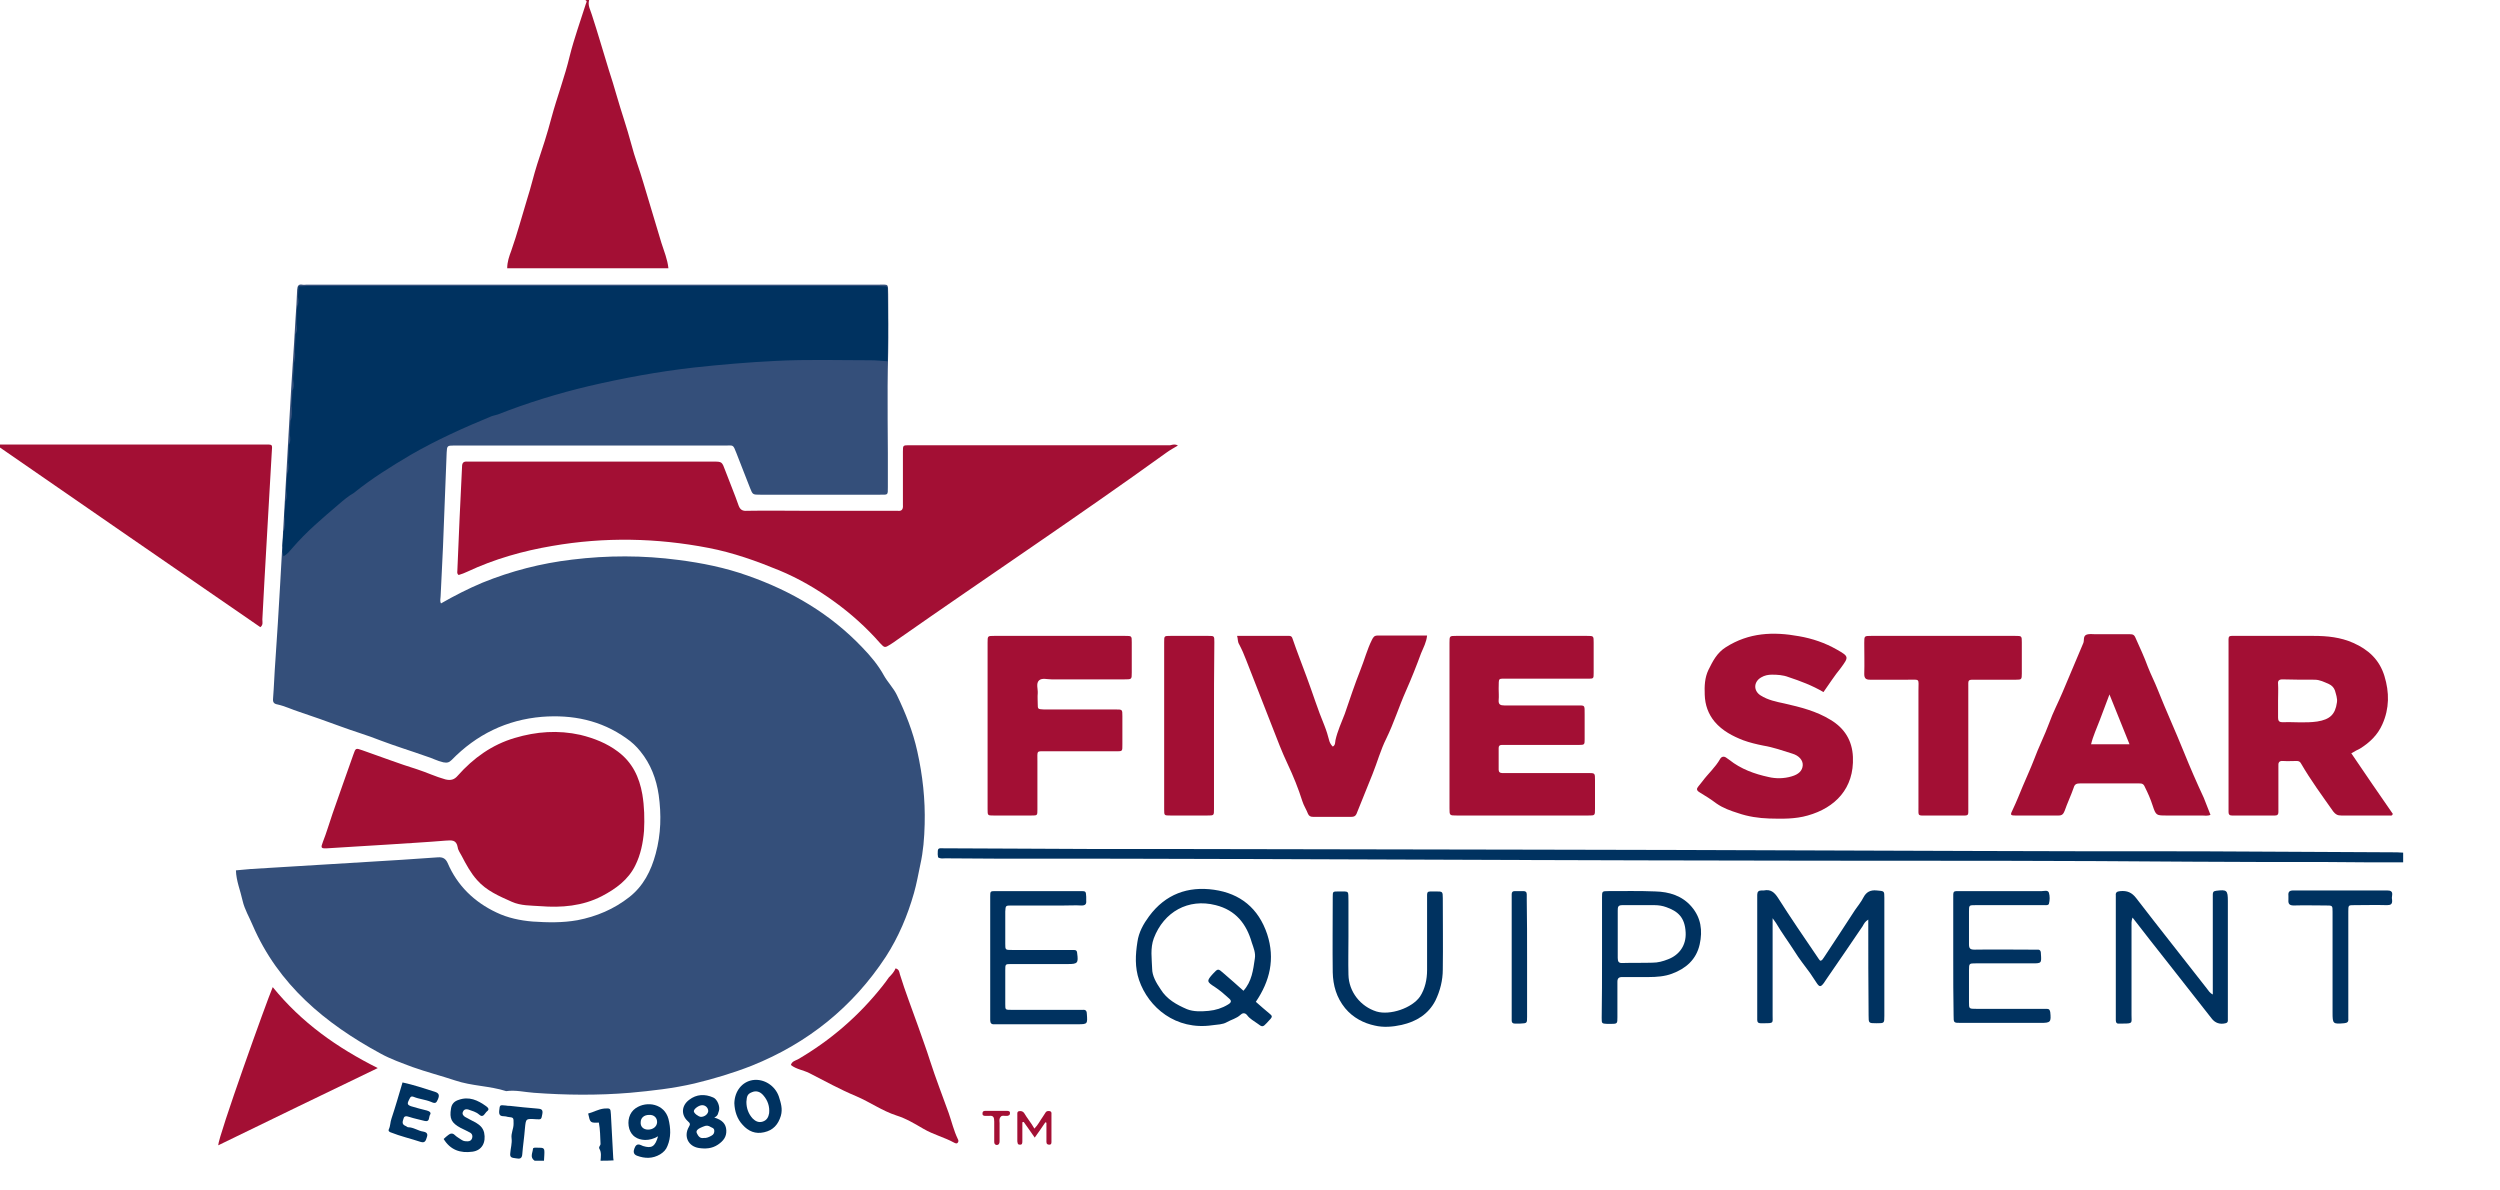 <svg width="84" height="40" viewBox="0 0 84 40" fill="none" xmlns="http://www.w3.org/2000/svg">
<g clip-path="url(#clip0_8563_5908)">
<path d="M19.796 0C19.739 0.18 19.84 0.337 19.886 0.495C20.088 1.113 20.268 1.742 20.459 2.36C20.549 2.641 20.639 2.922 20.717 3.203C20.875 3.754 21.066 4.293 21.212 4.844C21.324 5.282 21.493 5.71 21.616 6.137C21.819 6.811 22.021 7.485 22.223 8.16C22.313 8.441 22.426 8.71 22.459 9.014C20.661 9.014 18.852 9.014 17.042 9.014C17.042 8.8 17.109 8.609 17.177 8.429C17.379 7.856 17.537 7.261 17.716 6.676C17.84 6.294 17.93 5.889 18.053 5.507C18.222 5.001 18.391 4.484 18.526 3.967C18.717 3.259 18.975 2.585 19.144 1.877C19.29 1.293 19.503 0.708 19.683 0.135C19.694 0.09 19.751 0.034 19.661 0C19.728 0 19.762 0 19.796 0Z" fill="#A30F34"/>
<path d="M80.746 28.975C79.892 28.975 79.038 28.975 78.184 28.964C76.666 28.964 75.149 28.964 73.632 28.953C69.428 28.919 65.225 28.919 61.01 28.919C59.066 28.919 57.133 28.908 55.188 28.908C53.817 28.908 52.435 28.896 51.063 28.896C47.928 28.885 44.792 28.874 41.656 28.863C38.948 28.851 36.25 28.851 33.542 28.851C32.946 28.851 32.35 28.84 31.766 28.84C31.687 28.84 31.608 28.863 31.519 28.806C31.519 28.773 31.507 28.739 31.507 28.705C31.507 28.503 31.507 28.492 31.71 28.503C33.362 28.514 35.014 28.514 36.666 28.526C37.543 28.526 38.408 28.526 39.285 28.526C43.309 28.537 47.332 28.537 51.367 28.548C53.03 28.548 54.694 28.559 56.357 28.559C59.706 28.57 63.056 28.582 66.416 28.593C68.9 28.604 71.395 28.604 73.879 28.604C76.093 28.615 78.319 28.627 80.533 28.638C80.6 28.638 80.679 28.649 80.746 28.649C80.746 28.75 80.746 28.863 80.746 28.975Z" fill="#003260"/>
<path d="M20.178 39C20.189 38.865 20.212 38.73 20.144 38.606C20.099 38.539 20.178 38.494 20.178 38.438C20.167 38.202 20.167 37.955 20.122 37.719C19.83 37.73 19.83 37.73 19.762 37.415C19.942 37.37 20.099 37.269 20.302 37.247C20.504 37.235 20.515 37.235 20.526 37.438C20.549 37.932 20.583 38.427 20.605 38.91C20.605 38.932 20.616 38.966 20.616 38.989C20.47 39 20.324 39 20.178 39Z" fill="#003260"/>
<path d="M17.963 39C17.795 38.887 17.896 38.741 17.907 38.606C17.907 38.55 17.997 38.562 18.042 38.562C18.289 38.562 18.301 38.562 18.289 38.809C18.289 38.876 18.278 38.932 18.278 39C18.188 39 18.076 39 17.963 39Z" fill="#003260"/>
<path d="M7.927 29.244C8.096 29.233 8.253 29.21 8.422 29.199C9.714 29.12 11.007 29.042 12.299 28.963C13.108 28.918 13.918 28.862 14.716 28.806C14.884 28.795 14.974 28.851 15.041 28.997C15.367 29.761 15.941 30.312 16.682 30.66C17.053 30.84 17.48 30.93 17.896 30.964C18.402 30.997 18.896 31.009 19.402 30.919C20.043 30.795 20.627 30.548 21.144 30.143C21.616 29.772 21.875 29.267 22.032 28.682C22.212 28.019 22.223 27.367 22.133 26.715C22.055 26.176 21.864 25.67 21.515 25.243C21.38 25.074 21.223 24.928 21.043 24.805C20.189 24.198 19.234 24.007 18.211 24.085C17.02 24.186 16.008 24.681 15.176 25.535C15.086 25.625 15.019 25.636 14.895 25.614C14.693 25.569 14.513 25.468 14.322 25.412C13.816 25.232 13.299 25.074 12.794 24.883C12.344 24.703 11.872 24.569 11.422 24.4C10.973 24.232 10.512 24.074 10.051 23.917C9.804 23.838 9.579 23.726 9.321 23.669C9.197 23.647 9.163 23.591 9.175 23.467C9.208 23.051 9.22 22.624 9.253 22.197C9.309 21.354 9.366 20.511 9.411 19.668C9.523 17.735 9.624 15.791 9.737 13.858C9.793 12.812 9.871 11.778 9.928 10.733C9.95 10.396 9.973 10.07 9.984 9.733C9.995 9.609 10.029 9.542 10.152 9.564C10.209 9.576 10.265 9.564 10.31 9.564C16.705 9.564 23.111 9.564 29.506 9.564C29.877 9.564 29.832 9.519 29.843 9.89C29.843 10.542 29.855 11.183 29.843 11.835C29.799 13.341 29.843 14.858 29.832 16.364C29.832 16.645 29.843 16.622 29.562 16.622C28.225 16.622 26.887 16.622 25.55 16.622C25.291 16.622 25.291 16.622 25.202 16.398C25.044 16.004 24.898 15.611 24.741 15.218C24.628 14.925 24.64 14.97 24.381 14.97C21.493 14.97 18.616 14.97 15.727 14.97C15.57 14.97 15.401 14.97 15.244 14.97C15.03 14.97 15.019 14.982 15.008 15.206C14.963 16.263 14.929 17.331 14.884 18.387C14.862 18.938 14.828 19.477 14.805 20.028C14.805 20.107 14.772 20.185 14.817 20.275C15.266 20.017 15.727 19.781 16.21 19.578C17.177 19.185 18.177 18.927 19.222 18.803C20.414 18.657 21.605 18.657 22.796 18.814C23.583 18.915 24.37 19.073 25.123 19.342C26.595 19.859 27.899 20.624 28.978 21.759C29.248 22.04 29.506 22.343 29.697 22.692C29.821 22.916 30.023 23.119 30.136 23.355C30.428 23.962 30.675 24.58 30.821 25.243C31.001 26.052 31.091 26.861 31.069 27.693C31.057 28.154 31.023 28.604 30.922 29.053C30.855 29.368 30.799 29.694 30.709 30.008C30.495 30.761 30.192 31.481 29.765 32.144C28.652 33.841 27.135 35.055 25.258 35.808C24.628 36.055 23.988 36.246 23.336 36.404C22.617 36.572 21.897 36.651 21.167 36.718C20.088 36.808 19.009 36.797 17.941 36.718C17.626 36.696 17.323 36.617 17.008 36.662C16.446 36.482 15.851 36.493 15.289 36.302C14.817 36.145 14.333 36.021 13.861 35.853C13.502 35.718 13.12 35.583 12.794 35.403C10.928 34.392 9.354 33.088 8.489 31.087C8.377 30.818 8.219 30.559 8.152 30.267C8.073 29.907 7.938 29.604 7.927 29.244Z" fill="#344F7A"/>
<path d="M39.577 14.971C39.442 15.05 39.318 15.117 39.194 15.207C36.216 17.354 33.159 19.388 30.158 21.489C30.079 21.546 30.001 21.602 29.911 21.658C29.731 21.77 29.72 21.77 29.574 21.613C29.113 21.085 28.585 20.613 28.023 20.208C27.45 19.792 26.831 19.433 26.18 19.163C25.415 18.848 24.628 18.567 23.808 18.41C22.066 18.073 20.313 18.039 18.559 18.343C17.57 18.511 16.615 18.781 15.704 19.208C15.615 19.253 15.514 19.287 15.412 19.32C15.345 19.275 15.367 19.219 15.367 19.174C15.412 18.005 15.469 16.837 15.525 15.679C15.525 15.544 15.581 15.499 15.704 15.51C15.761 15.51 15.817 15.51 15.862 15.51C18.559 15.51 21.257 15.51 23.943 15.51C23.954 15.51 23.965 15.51 23.965 15.51C24.258 15.51 24.258 15.51 24.37 15.814C24.516 16.207 24.685 16.601 24.82 16.994C24.876 17.14 24.966 17.174 25.101 17.163C25.786 17.151 26.472 17.163 27.146 17.163C28.101 17.163 29.046 17.163 30.001 17.163C30.057 17.163 30.113 17.163 30.158 17.163C30.304 17.185 30.349 17.106 30.338 16.971C30.338 16.915 30.338 16.859 30.338 16.814C30.338 16.263 30.338 15.713 30.338 15.173C30.338 14.96 30.338 14.96 30.563 14.96C31.788 14.96 33.002 14.96 34.227 14.96C35.924 14.96 37.621 14.96 39.318 14.96C39.419 14.937 39.487 14.915 39.577 14.971Z" fill="#A30F34"/>
<path d="M13.007 28.379C12.333 28.424 11.658 28.458 10.995 28.503C10.782 28.514 10.771 28.491 10.849 28.289C10.973 27.974 11.063 27.66 11.175 27.334C11.411 26.671 11.636 26.008 11.872 25.356C11.951 25.131 11.951 25.131 12.175 25.209C12.794 25.423 13.4 25.659 14.019 25.85C14.333 25.951 14.637 26.097 14.963 26.187C15.143 26.232 15.266 26.198 15.379 26.064C15.907 25.468 16.536 25.018 17.3 24.794C18.02 24.58 18.75 24.524 19.503 24.692C19.964 24.805 20.391 24.974 20.762 25.254C21.245 25.614 21.482 26.109 21.583 26.693C21.65 27.098 21.661 27.514 21.639 27.918C21.605 28.323 21.526 28.716 21.347 29.076C21.111 29.559 20.695 29.863 20.223 30.11C19.571 30.447 18.863 30.503 18.155 30.447C17.829 30.424 17.503 30.436 17.199 30.301C16.772 30.11 16.345 29.93 16.03 29.57C15.817 29.334 15.66 29.042 15.514 28.761C15.469 28.671 15.39 28.57 15.379 28.469C15.334 28.21 15.176 28.233 14.985 28.244C14.322 28.3 13.659 28.334 13.007 28.379Z" fill="#A30F34"/>
<path d="M-0.064 14.937C0.026 14.937 0.105 14.937 0.195 14.937C3.083 14.937 5.96 14.937 8.849 14.937C9.175 14.937 9.152 14.903 9.13 15.218C9.051 16.656 8.961 18.106 8.883 19.545C8.86 19.972 8.838 20.388 8.815 20.815C8.815 20.905 8.849 20.994 8.748 21.073C5.814 19.05 2.87 17.027 -0.064 14.993C-0.075 14.97 -0.075 14.959 -0.064 14.937Z" fill="#A30F34"/>
<path d="M79.004 25.311C79.476 26.008 79.937 26.682 80.398 27.345C80.375 27.424 80.33 27.401 80.285 27.401C79.746 27.401 79.206 27.401 78.667 27.401C78.543 27.401 78.476 27.367 78.397 27.266C78.026 26.738 77.644 26.221 77.318 25.659C77.284 25.592 77.239 25.569 77.172 25.569C77.015 25.569 76.868 25.58 76.711 25.569C76.576 25.558 76.543 25.625 76.554 25.749C76.554 26.199 76.554 26.648 76.554 27.098C76.554 27.165 76.554 27.221 76.554 27.289C76.554 27.367 76.52 27.401 76.441 27.401C75.958 27.401 75.475 27.401 74.992 27.401C74.913 27.401 74.879 27.367 74.879 27.289C74.879 27.233 74.879 27.176 74.879 27.131C74.879 25.311 74.879 23.479 74.879 21.658C74.879 21.332 74.845 21.366 75.171 21.366C76.026 21.366 76.88 21.366 77.734 21.366C78.195 21.366 78.644 21.411 79.071 21.602C79.577 21.826 79.948 22.164 80.117 22.714C80.285 23.265 80.285 23.805 80.049 24.333C79.892 24.692 79.622 24.951 79.296 25.153C79.206 25.198 79.116 25.243 79.004 25.311ZM76.543 23.546C76.543 23.737 76.543 23.928 76.543 24.108C76.543 24.198 76.565 24.265 76.677 24.265C77.071 24.254 77.464 24.299 77.858 24.243C78.285 24.175 78.465 24.007 78.521 23.602C78.543 23.468 78.487 23.321 78.453 23.198C78.419 23.108 78.352 23.029 78.251 22.984C78.094 22.917 77.948 22.838 77.768 22.838C77.408 22.838 77.048 22.838 76.689 22.827C76.565 22.827 76.531 22.883 76.543 22.984C76.554 23.164 76.543 23.355 76.543 23.546Z" fill="#A30F34"/>
<path d="M48.703 24.412C48.703 23.479 48.703 22.546 48.703 21.602C48.703 21.366 48.703 21.366 48.928 21.366C50.389 21.366 51.861 21.366 53.322 21.366C53.547 21.366 53.547 21.366 53.547 21.59C53.547 21.928 53.547 22.276 53.547 22.613C53.547 22.804 53.547 22.804 53.345 22.804C52.457 22.804 51.569 22.804 50.681 22.804C50.31 22.804 50.367 22.759 50.355 23.142C50.355 23.265 50.367 23.389 50.355 23.524C50.344 23.67 50.411 23.703 50.546 23.703C51.344 23.703 52.142 23.703 52.94 23.703C53.266 23.703 53.244 23.67 53.244 24.007C53.244 24.288 53.244 24.569 53.244 24.839C53.244 25.018 53.244 25.03 53.041 25.03C52.243 25.03 51.446 25.03 50.648 25.03C50.58 25.03 50.524 25.03 50.456 25.03C50.389 25.03 50.355 25.063 50.355 25.131C50.355 25.378 50.355 25.614 50.355 25.861C50.355 25.94 50.4 25.974 50.468 25.974C50.535 25.974 50.591 25.974 50.659 25.974C51.558 25.974 52.457 25.974 53.356 25.974C53.592 25.974 53.592 25.974 53.592 26.21C53.592 26.536 53.592 26.862 53.592 27.176C53.592 27.401 53.592 27.401 53.367 27.401C52.749 27.401 52.131 27.401 51.513 27.401C50.659 27.401 49.805 27.401 48.95 27.401C48.703 27.401 48.703 27.401 48.703 27.154C48.703 26.244 48.703 25.333 48.703 24.412Z" fill="#A30F34"/>
<path d="M74.272 27.379C74.171 27.424 74.081 27.401 73.991 27.401C73.598 27.401 73.204 27.401 72.8 27.401C72.451 27.401 72.44 27.401 72.328 27.064C72.26 26.851 72.17 26.648 72.069 26.446C72.024 26.334 71.968 26.323 71.878 26.323C71.215 26.323 70.552 26.323 69.889 26.323C69.776 26.323 69.709 26.345 69.675 26.469C69.585 26.727 69.462 26.986 69.372 27.244C69.327 27.357 69.282 27.401 69.169 27.401C68.686 27.401 68.203 27.401 67.719 27.401C67.54 27.401 67.54 27.379 67.63 27.199C67.753 26.941 67.854 26.682 67.967 26.412C68.09 26.12 68.225 25.828 68.338 25.536C68.495 25.109 68.697 24.715 68.855 24.288C68.978 23.94 69.158 23.603 69.304 23.254C69.54 22.703 69.765 22.153 70.001 21.602C70.035 21.512 69.99 21.389 70.091 21.332C70.192 21.287 70.305 21.31 70.406 21.31C70.788 21.31 71.181 21.31 71.563 21.31C71.653 21.31 71.709 21.321 71.754 21.433C71.9 21.759 72.047 22.074 72.17 22.411C72.271 22.67 72.395 22.906 72.496 23.164C72.777 23.872 73.092 24.558 73.373 25.255C73.586 25.783 73.811 26.3 74.047 26.806C74.126 26.997 74.193 27.188 74.272 27.379ZM71.552 25.008C71.327 24.457 71.114 23.917 70.878 23.333C70.754 23.67 70.653 23.928 70.552 24.198C70.451 24.468 70.327 24.727 70.26 25.008C70.698 25.008 71.103 25.008 71.552 25.008Z" fill="#A30F34"/>
<path d="M61.269 23.254C60.886 23.029 60.493 22.883 60.088 22.748C59.909 22.68 59.718 22.669 59.538 22.669C59.414 22.669 59.29 22.692 59.178 22.759C58.919 22.905 58.908 23.209 59.156 23.366C59.403 23.523 59.684 23.579 59.953 23.636C60.493 23.759 61.032 23.894 61.505 24.186C61.977 24.467 62.235 24.883 62.258 25.434C62.303 26.491 61.662 27.142 60.74 27.401C60.313 27.524 59.875 27.513 59.448 27.502C59.088 27.491 58.728 27.435 58.403 27.322C58.155 27.244 57.897 27.154 57.672 26.996C57.492 26.861 57.301 26.738 57.11 26.625C56.998 26.558 56.998 26.502 57.065 26.423C57.11 26.367 57.155 26.311 57.2 26.254C57.391 25.996 57.638 25.782 57.796 25.501C57.841 25.423 57.919 25.4 57.998 25.456C58.032 25.479 58.077 25.513 58.11 25.535C58.492 25.839 58.953 26.007 59.425 26.108C59.661 26.165 59.942 26.165 60.201 26.086C60.437 26.018 60.56 25.895 60.572 25.715C60.583 25.546 60.448 25.389 60.223 25.322C59.897 25.22 59.583 25.108 59.245 25.052C59.021 25.007 58.785 24.951 58.571 24.872C58.223 24.737 57.874 24.557 57.616 24.254C57.391 23.984 57.29 23.681 57.279 23.343C57.267 23.051 57.279 22.77 57.402 22.512C57.548 22.22 57.683 21.939 57.987 21.747C58.762 21.253 59.583 21.219 60.448 21.377C60.898 21.455 61.325 21.601 61.718 21.826C62.134 22.062 62.123 22.073 61.842 22.456C61.639 22.703 61.46 22.984 61.269 23.254Z" fill="#A30F34"/>
<path d="M41.566 21.365C42.162 21.365 42.735 21.365 43.309 21.365C43.376 21.365 43.41 21.388 43.432 21.466C43.578 21.893 43.747 22.321 43.904 22.748C44.106 23.287 44.275 23.838 44.5 24.377C44.567 24.546 44.623 24.726 44.668 24.906C44.691 24.973 44.725 25.029 44.781 25.085C44.871 25.041 44.859 24.939 44.871 24.872C44.938 24.568 45.073 24.276 45.185 23.984C45.354 23.489 45.523 22.984 45.714 22.5C45.849 22.163 45.938 21.815 46.096 21.5C46.141 21.41 46.175 21.354 46.287 21.354C46.838 21.354 47.377 21.354 47.95 21.354C47.928 21.579 47.827 21.759 47.748 21.95C47.591 22.377 47.422 22.804 47.242 23.209C47.006 23.737 46.838 24.287 46.579 24.816C46.388 25.198 46.276 25.614 46.118 26.007C45.938 26.457 45.759 26.895 45.579 27.345C45.545 27.423 45.489 27.446 45.41 27.446C44.983 27.446 44.545 27.446 44.118 27.446C44.039 27.446 43.983 27.423 43.949 27.345C43.893 27.198 43.803 27.064 43.758 26.917C43.623 26.49 43.455 26.075 43.264 25.67C43.072 25.265 42.915 24.849 42.758 24.445C42.465 23.692 42.162 22.927 41.87 22.174C41.802 21.995 41.724 21.815 41.634 21.646C41.578 21.556 41.6 21.466 41.566 21.365Z" fill="#A30F34"/>
<path d="M33.183 24.367C33.183 23.445 33.183 22.512 33.183 21.59C33.183 21.366 33.183 21.366 33.407 21.366C34.868 21.366 36.33 21.366 37.802 21.366C38.027 21.366 38.027 21.366 38.027 21.579C38.027 21.916 38.027 22.265 38.027 22.602C38.027 22.827 38.027 22.827 37.779 22.827C36.959 22.827 36.15 22.827 35.329 22.827C35.183 22.827 35.015 22.771 34.913 22.86C34.801 22.962 34.88 23.153 34.868 23.299C34.857 23.411 34.868 23.535 34.868 23.647C34.868 23.827 34.868 23.827 35.071 23.838C35.127 23.838 35.183 23.838 35.228 23.838C35.981 23.838 36.734 23.838 37.487 23.838C37.712 23.838 37.712 23.838 37.712 24.063C37.712 24.378 37.712 24.692 37.712 25.007C37.712 25.255 37.723 25.243 37.476 25.243C36.712 25.243 35.947 25.243 35.183 25.243C34.812 25.243 34.857 25.198 34.857 25.58C34.857 26.12 34.857 26.659 34.857 27.199C34.857 27.401 34.857 27.401 34.655 27.401C34.228 27.401 33.812 27.401 33.385 27.401C33.183 27.401 33.183 27.401 33.183 27.188C33.183 26.255 33.183 25.311 33.183 24.367Z" fill="#A30F34"/>
<path d="M65.314 21.366C66.112 21.366 66.91 21.366 67.708 21.366C67.933 21.366 67.933 21.366 67.933 21.59C67.933 21.939 67.933 22.287 67.933 22.636C67.933 22.827 67.922 22.838 67.742 22.838C67.303 22.838 66.865 22.838 66.427 22.838C66.101 22.838 66.135 22.816 66.135 23.119C66.135 24.445 66.135 25.783 66.135 27.109C66.135 27.435 66.168 27.401 65.854 27.401C65.483 27.401 65.112 27.401 64.752 27.401C64.426 27.401 64.46 27.435 64.46 27.12C64.46 25.816 64.46 24.513 64.46 23.209C64.46 22.782 64.527 22.838 64.1 22.838C63.673 22.838 63.257 22.838 62.83 22.838C62.695 22.838 62.639 22.793 62.639 22.647C62.65 22.299 62.639 21.95 62.639 21.602C62.639 21.366 62.639 21.366 62.875 21.366C63.617 21.366 64.37 21.366 65.112 21.366C65.179 21.366 65.247 21.366 65.314 21.366Z" fill="#A30F34"/>
<path d="M30.091 32.537C30.215 32.571 30.215 32.661 30.237 32.739C30.417 33.324 30.642 33.897 30.844 34.47C30.979 34.864 31.125 35.246 31.248 35.639C31.44 36.235 31.664 36.808 31.878 37.404C31.979 37.696 32.047 37.988 32.181 38.269C32.204 38.303 32.215 38.359 32.181 38.393C32.148 38.438 32.103 38.415 32.058 38.393C31.732 38.213 31.361 38.123 31.035 37.932C30.743 37.763 30.451 37.584 30.125 37.482C29.641 37.325 29.237 37.033 28.765 36.831C28.225 36.606 27.719 36.325 27.191 36.055C26.989 35.954 26.764 35.931 26.573 35.785C26.607 35.662 26.719 35.639 26.809 35.594C27.91 34.953 28.855 34.133 29.641 33.144C29.72 33.043 29.799 32.942 29.866 32.841C29.967 32.739 30.046 32.65 30.091 32.537Z" fill="#A30F34"/>
<path d="M9.164 33.167C10.13 34.358 11.322 35.201 12.693 35.887C10.872 36.764 9.108 37.618 7.332 38.483C7.332 38.191 8.961 33.639 9.164 33.167Z" fill="#A30F34"/>
<path d="M40.79 24.412C40.79 25.333 40.79 26.266 40.79 27.188C40.79 27.401 40.79 27.401 40.566 27.401C40.15 27.401 39.734 27.401 39.329 27.401C39.116 27.401 39.116 27.401 39.116 27.199C39.116 25.322 39.116 23.445 39.116 21.568C39.116 21.366 39.116 21.366 39.329 21.366C39.756 21.366 40.172 21.366 40.599 21.366C40.802 21.366 40.802 21.366 40.802 21.579C40.79 22.523 40.79 23.467 40.79 24.412Z" fill="#A30F34"/>
<path d="M62.774 30.897C62.662 30.965 62.628 31.043 62.583 31.122C62.178 31.718 61.774 32.313 61.369 32.898C61.336 32.943 61.313 32.988 61.279 33.032C61.178 33.167 61.133 33.167 61.043 33.032C60.965 32.92 60.897 32.808 60.819 32.695C60.639 32.448 60.448 32.212 60.29 31.954C60.088 31.639 59.863 31.335 59.672 31.009C59.65 30.976 59.627 30.942 59.56 30.852C59.56 30.987 59.56 31.066 59.56 31.133C59.56 32.133 59.56 33.134 59.56 34.123C59.56 34.37 59.605 34.381 59.29 34.381C59.245 34.381 59.2 34.381 59.155 34.381C59.076 34.381 59.043 34.347 59.043 34.269C59.043 34.213 59.043 34.157 59.043 34.111C59.043 32.819 59.043 31.526 59.043 30.223C59.043 30.166 59.043 30.11 59.043 30.065C59.043 29.964 59.088 29.919 59.189 29.919C59.211 29.919 59.245 29.919 59.267 29.919C59.492 29.874 59.616 29.976 59.74 30.166C60.167 30.841 60.616 31.493 61.066 32.156C61.099 32.201 61.122 32.246 61.156 32.279C61.234 32.279 61.246 32.212 61.279 32.178C61.628 31.65 61.976 31.122 62.325 30.582C62.426 30.436 62.538 30.301 62.617 30.144C62.707 29.976 62.842 29.897 63.055 29.919C63.314 29.942 63.314 29.93 63.314 30.166C63.314 31.493 63.314 32.808 63.314 34.134C63.314 34.381 63.314 34.381 63.055 34.381C62.785 34.381 62.785 34.381 62.785 34.123C62.774 33.066 62.774 31.998 62.774 30.897Z" fill="#003260"/>
<path d="M42.196 33.661C42.353 33.796 42.511 33.942 42.679 34.077C42.747 34.133 42.747 34.167 42.691 34.234C42.645 34.279 42.612 34.324 42.567 34.369C42.432 34.515 42.41 34.515 42.252 34.392C42.129 34.302 41.994 34.234 41.904 34.111C41.825 34.01 41.735 34.043 41.679 34.099C41.544 34.223 41.376 34.257 41.218 34.347C41.083 34.425 40.903 34.425 40.735 34.448C39.51 34.628 38.588 33.852 38.273 32.931C38.127 32.504 38.15 32.076 38.217 31.649C38.262 31.323 38.42 31.042 38.611 30.784C39.161 30.042 39.914 29.772 40.791 29.896C41.668 30.02 42.286 30.514 42.578 31.391C42.848 32.222 42.668 32.964 42.196 33.661ZM41.78 33.29C42.061 32.976 42.106 32.593 42.162 32.211C42.196 32.02 42.117 31.84 42.061 31.672C41.881 31.042 41.522 30.582 40.847 30.413C39.926 30.177 39.105 30.638 38.768 31.526C38.644 31.863 38.701 32.211 38.712 32.548C38.712 32.785 38.847 33.02 38.993 33.234C39.206 33.583 39.544 33.762 39.881 33.908C40.105 33.998 40.364 33.987 40.611 33.965C40.847 33.942 41.061 33.875 41.263 33.751C41.376 33.684 41.387 33.627 41.297 33.549C41.151 33.414 40.993 33.279 40.825 33.167C40.544 32.987 40.533 32.964 40.757 32.717C40.926 32.537 40.926 32.537 41.117 32.706C41.353 32.908 41.567 33.099 41.78 33.29Z" fill="#003260"/>
<path d="M71.653 30.83C71.608 30.953 71.619 31.043 71.619 31.122C71.619 32.122 71.619 33.111 71.619 34.111C71.619 34.37 71.675 34.392 71.338 34.392C71.293 34.392 71.248 34.392 71.203 34.392C71.125 34.404 71.091 34.359 71.091 34.28C71.091 34.224 71.091 34.168 71.091 34.123C71.091 32.83 71.091 31.538 71.091 30.245C71.091 30.189 71.091 30.133 71.091 30.088C71.08 29.987 71.125 29.953 71.237 29.942C71.473 29.919 71.63 29.987 71.777 30.178C72.563 31.201 73.361 32.201 74.148 33.212C74.204 33.28 74.238 33.358 74.35 33.415C74.35 33.302 74.35 33.212 74.35 33.134C74.35 32.167 74.35 31.212 74.35 30.245C74.35 30.178 74.35 30.122 74.35 30.054C74.35 29.975 74.373 29.942 74.463 29.93C74.822 29.886 74.856 29.908 74.856 30.279C74.856 31.549 74.856 32.808 74.856 34.078C74.856 34.145 74.856 34.224 74.856 34.291C74.856 34.336 74.834 34.37 74.778 34.381C74.598 34.426 74.429 34.381 74.305 34.213C73.811 33.583 73.316 32.954 72.822 32.324C72.451 31.852 72.058 31.358 71.653 30.83Z" fill="#003260"/>
<path d="M65.629 32.178C65.629 31.526 65.629 30.863 65.629 30.211C65.629 29.919 65.607 29.941 65.888 29.941C66.798 29.941 67.697 29.941 68.608 29.941C68.686 29.941 68.81 29.896 68.844 29.997C68.877 30.11 68.877 30.245 68.844 30.368C68.821 30.424 68.754 30.413 68.698 30.413C68.473 30.413 68.248 30.413 68.023 30.413C67.473 30.413 66.922 30.413 66.382 30.413C66.158 30.413 66.158 30.413 66.158 30.627C66.158 30.998 66.158 31.369 66.158 31.728C66.158 31.874 66.203 31.908 66.349 31.908C66.978 31.897 67.607 31.908 68.237 31.908C68.304 31.908 68.361 31.908 68.428 31.908C68.529 31.897 68.574 31.93 68.574 32.043C68.597 32.369 68.597 32.369 68.27 32.369C67.641 32.369 67.012 32.369 66.382 32.369C66.169 32.369 66.158 32.369 66.158 32.594C66.158 32.953 66.158 33.313 66.158 33.672C66.158 33.897 66.158 33.897 66.405 33.897C67.135 33.897 67.866 33.897 68.585 33.897C68.653 33.897 68.709 33.897 68.776 33.897C68.855 33.897 68.877 33.942 68.889 34.01C68.922 34.336 68.9 34.369 68.585 34.369C67.686 34.369 66.787 34.369 65.888 34.369C65.641 34.369 65.641 34.369 65.641 34.122C65.629 33.493 65.629 32.83 65.629 32.178Z" fill="#003260"/>
<path d="M33.271 32.156C33.271 31.481 33.271 30.807 33.271 30.133C33.271 29.941 33.271 29.941 33.462 29.941C34.406 29.941 35.35 29.941 36.295 29.941C36.486 29.941 36.486 29.941 36.497 30.133C36.497 30.177 36.497 30.222 36.497 30.267C36.508 30.38 36.463 30.425 36.34 30.425C36.137 30.413 35.946 30.425 35.744 30.425C35.159 30.425 34.575 30.425 33.99 30.425C33.788 30.425 33.788 30.425 33.777 30.627C33.777 30.987 33.777 31.346 33.777 31.706C33.777 31.919 33.777 31.919 34.002 31.919C34.631 31.919 35.261 31.919 35.89 31.919C35.957 31.919 36.014 31.919 36.081 31.919C36.16 31.919 36.193 31.953 36.193 32.032C36.238 32.358 36.205 32.392 35.89 32.392C35.249 32.392 34.62 32.392 33.979 32.392C33.777 32.392 33.777 32.392 33.777 32.605C33.777 32.987 33.777 33.358 33.777 33.74C33.777 33.931 33.777 33.931 33.979 33.931C34.721 33.931 35.452 33.931 36.193 33.931C36.261 33.931 36.317 33.931 36.385 33.931C36.486 33.92 36.519 33.976 36.519 34.077C36.542 34.403 36.542 34.415 36.216 34.415C35.339 34.415 34.451 34.415 33.575 34.415C33.519 34.415 33.462 34.415 33.417 34.415C33.316 34.426 33.271 34.381 33.271 34.28C33.271 34.201 33.271 34.122 33.271 34.032C33.271 33.392 33.271 32.774 33.271 32.156Z" fill="#003260"/>
<path d="M53.828 32.177C53.828 31.503 53.828 30.829 53.828 30.154C53.828 29.952 53.828 29.941 54.03 29.941C54.558 29.941 55.087 29.93 55.615 29.952C56.087 29.963 56.525 30.098 56.84 30.469C57.155 30.84 57.211 31.267 57.11 31.728C56.997 32.245 56.638 32.548 56.177 32.717C55.941 32.807 55.66 32.829 55.39 32.829C55.098 32.829 54.794 32.829 54.502 32.829C54.39 32.829 54.345 32.874 54.345 32.987C54.345 33.38 54.345 33.773 54.345 34.178C54.345 34.392 54.345 34.403 54.12 34.403C54.086 34.403 54.053 34.403 54.008 34.403C53.817 34.392 53.817 34.392 53.817 34.2C53.828 33.515 53.828 32.852 53.828 32.177ZM54.356 31.379C54.356 31.649 54.356 31.919 54.356 32.189C54.356 32.312 54.39 32.368 54.525 32.357C54.862 32.346 55.188 32.357 55.525 32.346C55.705 32.346 55.873 32.301 56.042 32.234C56.435 32.087 56.66 31.75 56.638 31.334C56.615 30.817 56.368 30.615 55.986 30.48C55.862 30.435 55.727 30.413 55.592 30.413C55.233 30.413 54.873 30.413 54.514 30.413C54.367 30.413 54.356 30.469 54.356 30.593C54.356 30.862 54.356 31.121 54.356 31.379Z" fill="#003260"/>
<path d="M45.308 31.481C45.308 31.908 45.297 32.324 45.308 32.751C45.32 33.324 45.713 33.819 46.252 33.987C46.702 34.122 47.444 33.875 47.714 33.482C47.882 33.223 47.95 32.909 47.95 32.594C47.95 31.807 47.95 31.032 47.95 30.245C47.95 29.919 47.916 29.953 48.253 29.953C48.467 29.953 48.478 29.953 48.478 30.177C48.478 30.975 48.489 31.773 48.478 32.571C48.478 32.942 48.388 33.291 48.231 33.617C47.995 34.077 47.59 34.325 47.095 34.437C46.792 34.505 46.477 34.527 46.196 34.46C45.825 34.381 45.466 34.201 45.196 33.875C44.904 33.516 44.791 33.111 44.78 32.672C44.769 31.83 44.78 30.987 44.78 30.144C44.78 29.953 44.78 29.953 44.971 29.953C45.353 29.953 45.297 29.919 45.308 30.279C45.308 30.672 45.308 31.077 45.308 31.481Z" fill="#003260"/>
<path d="M78.374 32.391C78.374 31.807 78.374 31.222 78.374 30.638C78.374 30.424 78.374 30.424 78.15 30.424C77.79 30.424 77.43 30.413 77.07 30.424C76.924 30.424 76.879 30.368 76.891 30.233C76.891 30.188 76.891 30.143 76.891 30.098C76.879 29.975 76.913 29.919 77.059 29.919C78.105 29.919 79.161 29.919 80.206 29.919C80.33 29.919 80.397 29.952 80.375 30.087C80.364 30.143 80.364 30.199 80.375 30.244C80.386 30.379 80.33 30.413 80.206 30.413C79.835 30.402 79.476 30.413 79.105 30.413C78.903 30.413 78.903 30.413 78.903 30.627C78.903 31.762 78.903 32.908 78.903 34.043C78.903 34.111 78.903 34.167 78.903 34.234C78.914 34.336 78.869 34.369 78.768 34.38C78.385 34.414 78.374 34.403 78.374 34.021C78.374 33.492 78.374 32.942 78.374 32.391Z" fill="#003260"/>
<path d="M51.31 32.178C51.31 32.841 51.31 33.504 51.31 34.167C51.31 34.381 51.31 34.381 51.085 34.392C51.018 34.392 50.962 34.392 50.894 34.392C50.827 34.392 50.793 34.358 50.793 34.291C50.793 34.235 50.793 34.179 50.793 34.134C50.793 32.819 50.793 31.515 50.793 30.2C50.793 30.144 50.793 30.087 50.793 30.043C50.793 29.975 50.827 29.941 50.894 29.941C50.995 29.941 51.097 29.941 51.187 29.941C51.265 29.941 51.299 29.975 51.299 30.054C51.299 30.121 51.299 30.177 51.299 30.245C51.31 30.886 51.31 31.537 51.31 32.178Z" fill="#003260"/>
<path d="M13.525 36.37C13.896 36.449 14.255 36.572 14.615 36.685C14.75 36.73 14.772 36.797 14.716 36.932C14.66 37.067 14.626 37.089 14.48 37.022C14.289 36.943 14.087 36.932 13.896 36.853C13.783 36.808 13.772 36.91 13.727 36.988C13.671 37.101 13.716 37.134 13.806 37.168C13.986 37.224 14.165 37.269 14.345 37.314C14.424 37.337 14.503 37.382 14.447 37.46C14.402 37.539 14.447 37.708 14.267 37.663C14.098 37.618 13.918 37.584 13.75 37.528C13.649 37.494 13.581 37.494 13.559 37.584C13.536 37.663 13.48 37.775 13.626 37.831C13.66 37.842 13.682 37.876 13.716 37.876C13.896 37.876 14.053 38 14.222 38.022C14.345 38.045 14.379 38.101 14.345 38.202C14.312 38.292 14.3 38.416 14.143 38.371C13.806 38.258 13.457 38.18 13.12 38.045C13.064 38.022 13.042 37.989 13.064 37.944C13.12 37.831 13.109 37.708 13.154 37.584C13.289 37.179 13.401 36.786 13.525 36.37Z" fill="#003260"/>
<path d="M24.674 37.067C24.685 36.662 24.933 36.347 25.292 36.291C25.674 36.235 26.045 36.482 26.169 36.842C26.236 37.055 26.304 37.258 26.236 37.494C26.146 37.786 25.978 37.977 25.674 38.044C25.382 38.112 25.146 38.011 24.955 37.797C24.764 37.595 24.685 37.336 24.674 37.067ZM25.079 37.022C25.079 37.235 25.146 37.426 25.292 37.584C25.382 37.674 25.494 37.73 25.629 37.685C25.764 37.64 25.82 37.539 25.843 37.404C25.865 37.179 25.798 36.977 25.652 36.808C25.54 36.673 25.405 36.64 25.27 36.696C25.124 36.752 25.09 36.819 25.079 37.022Z" fill="#003260"/>
<path d="M23.999 37.55C24.269 37.629 24.392 37.763 24.404 37.977C24.415 38.202 24.302 38.337 24.123 38.46C23.92 38.595 23.707 38.606 23.482 38.573C23.122 38.517 22.965 38.179 23.145 37.865C23.201 37.775 23.19 37.741 23.111 37.673C22.875 37.46 22.898 37.145 23.156 36.954C23.403 36.763 23.684 36.752 23.965 36.876C24.1 36.932 24.201 37.179 24.156 37.325C24.123 37.392 24.145 37.482 23.999 37.55ZM23.639 38.236C23.741 38.247 23.83 38.202 23.909 38.157C23.977 38.123 24.01 38.056 23.999 37.977C23.988 37.898 23.932 37.898 23.875 37.865C23.741 37.775 23.639 37.853 23.527 37.898C23.459 37.932 23.37 37.988 23.415 38.078C23.459 38.168 23.516 38.258 23.639 38.236ZM23.594 37.134C23.482 37.134 23.313 37.258 23.313 37.336C23.313 37.404 23.459 37.516 23.549 37.527C23.673 37.527 23.785 37.438 23.797 37.336C23.797 37.224 23.707 37.134 23.594 37.134Z" fill="#003260"/>
<path d="M22.111 38.18C21.954 38.27 21.819 38.303 21.673 38.303C21.403 38.292 21.223 38.169 21.145 37.933C21.066 37.663 21.145 37.382 21.358 37.236C21.74 36.977 22.325 37.09 22.46 37.595C22.538 37.91 22.549 38.214 22.426 38.506C22.381 38.629 22.291 38.719 22.179 38.787C21.931 38.933 21.673 38.933 21.403 38.832C21.279 38.787 21.279 38.686 21.313 38.596C21.347 38.506 21.392 38.416 21.527 38.472C21.549 38.483 21.572 38.495 21.605 38.506C21.898 38.596 22.01 38.528 22.111 38.18ZM21.774 37.955C21.943 37.955 22.066 37.854 22.078 37.719C22.089 37.562 21.976 37.449 21.808 37.461C21.639 37.461 21.527 37.562 21.527 37.708C21.515 37.854 21.617 37.955 21.774 37.955Z" fill="#003260"/>
<path d="M14.907 38.27C14.963 38.213 15.008 38.18 15.064 38.135C15.132 38.078 15.21 38.067 15.278 38.135C15.345 38.202 15.435 38.247 15.514 38.303C15.581 38.348 15.649 38.348 15.716 38.348C15.784 38.348 15.84 38.315 15.862 38.247C15.885 38.18 15.874 38.101 15.795 38.056C15.694 38 15.593 37.955 15.48 37.899C15.165 37.73 15.098 37.584 15.154 37.247C15.177 37.09 15.267 37 15.413 36.955C15.761 36.831 16.053 36.966 16.334 37.168C16.391 37.213 16.458 37.269 16.368 37.337C16.289 37.393 16.244 37.584 16.098 37.449C15.997 37.359 15.862 37.325 15.739 37.281C15.671 37.258 15.593 37.269 15.559 37.348C15.514 37.427 15.57 37.494 15.626 37.528C15.739 37.595 15.862 37.651 15.986 37.719C16.11 37.797 16.222 37.876 16.267 38.056C16.334 38.382 16.2 38.652 15.874 38.697C15.469 38.753 15.132 38.641 14.907 38.27Z" fill="#003260"/>
<path d="M17.132 37.157C17.436 37.191 17.739 37.224 18.043 37.247C18.155 37.258 18.256 37.258 18.223 37.427C18.189 37.618 18.189 37.618 18.009 37.606C17.661 37.584 17.672 37.584 17.638 37.91C17.616 38.202 17.571 38.494 17.548 38.786C17.537 38.933 17.458 38.944 17.346 38.921C17.245 38.899 17.121 38.921 17.144 38.753C17.155 38.584 17.211 38.416 17.189 38.247C17.166 38.078 17.256 37.932 17.256 37.764C17.256 37.55 17.267 37.55 17.065 37.528C17.02 37.517 16.975 37.505 16.93 37.505C16.806 37.505 16.761 37.46 16.773 37.325C16.795 37.123 16.784 37.123 16.997 37.146C17.042 37.157 17.087 37.157 17.132 37.157Z" fill="#003260"/>
<path d="M35.126 37.707C35.014 37.876 34.902 38.033 34.767 38.224C34.632 38.033 34.52 37.865 34.396 37.696C34.385 37.696 34.373 37.707 34.351 37.707C34.351 37.921 34.351 38.134 34.351 38.337C34.351 38.404 34.351 38.471 34.261 38.46C34.182 38.46 34.194 38.393 34.182 38.348C34.182 38.056 34.182 37.752 34.182 37.46C34.182 37.415 34.171 37.348 34.239 37.336C34.306 37.325 34.362 37.336 34.407 37.392C34.463 37.482 34.52 37.572 34.587 37.662C34.643 37.741 34.699 37.82 34.755 37.921C34.879 37.797 34.947 37.651 35.036 37.527C35.07 37.471 35.104 37.426 35.138 37.37C35.171 37.325 35.228 37.325 35.284 37.336C35.34 37.359 35.329 37.404 35.329 37.449C35.329 37.741 35.329 38.044 35.329 38.337C35.329 38.393 35.34 38.471 35.239 38.46C35.149 38.449 35.16 38.382 35.16 38.314C35.16 38.179 35.16 38.044 35.16 37.91C35.16 37.842 35.16 37.786 35.16 37.718C35.16 37.73 35.149 37.718 35.126 37.707Z" fill="#A30F34"/>
<path d="M33.485 37.325C33.597 37.325 33.721 37.325 33.833 37.325C33.89 37.325 33.946 37.336 33.934 37.415C33.934 37.471 33.89 37.483 33.845 37.494C33.766 37.505 33.665 37.46 33.62 37.528C33.552 37.606 33.597 37.719 33.586 37.809C33.586 37.988 33.586 38.168 33.586 38.348C33.586 38.415 33.564 38.472 33.485 38.472C33.417 38.46 33.406 38.415 33.406 38.359C33.406 38.134 33.406 37.91 33.406 37.685C33.406 37.55 33.384 37.471 33.227 37.494C33.193 37.494 33.159 37.494 33.114 37.494C33.058 37.494 33.002 37.483 33.013 37.404C33.013 37.325 33.08 37.325 33.125 37.325C33.249 37.325 33.361 37.325 33.485 37.325Z" fill="#A30F34"/>
<path d="M10.04 9.621C10.13 9.621 10.22 9.61 10.31 9.61C16.705 9.61 23.112 9.61 29.507 9.61C29.597 9.61 29.687 9.621 29.776 9.621C29.788 9.632 29.81 9.644 29.821 9.666C29.844 10.486 29.844 11.318 29.821 12.139C29.63 12.127 29.451 12.105 29.259 12.105C28.192 12.105 27.124 12.071 26.056 12.127C25.135 12.172 24.213 12.251 23.291 12.352C22.111 12.487 20.954 12.701 19.796 12.97C18.751 13.218 17.728 13.532 16.728 13.926C16.66 13.948 16.593 13.959 16.526 13.982C15.593 14.364 14.671 14.78 13.794 15.286C13.131 15.679 12.479 16.084 11.884 16.567C11.704 16.668 11.546 16.803 11.389 16.938C10.85 17.399 10.299 17.859 9.827 18.41C9.737 18.511 9.658 18.624 9.523 18.691C9.512 18.624 9.501 18.579 9.49 18.545C9.49 18.478 9.512 18.41 9.49 18.343C9.501 18.185 9.512 18.017 9.523 17.859C9.591 17.713 9.568 17.567 9.568 17.421C9.568 17.399 9.557 17.387 9.557 17.365C9.568 17.185 9.58 17.005 9.591 16.837C9.647 16.747 9.636 16.657 9.625 16.556C9.625 16.522 9.613 16.488 9.613 16.454C9.625 16.275 9.636 16.095 9.647 15.926C9.703 15.803 9.703 15.668 9.681 15.533C9.692 15.342 9.703 15.151 9.703 14.948C9.771 14.836 9.759 14.724 9.737 14.611C9.748 14.454 9.748 14.297 9.759 14.139C9.827 13.993 9.804 13.847 9.804 13.701C9.804 13.678 9.793 13.667 9.793 13.645C9.804 13.465 9.816 13.285 9.827 13.117C9.883 13.027 9.872 12.937 9.861 12.835C9.861 12.802 9.849 12.768 9.849 12.734C9.861 12.555 9.872 12.375 9.872 12.206C9.917 12.082 9.928 11.948 9.906 11.813C9.917 11.622 9.928 11.431 9.928 11.228C9.996 11.116 9.984 11.004 9.962 10.891C9.962 10.756 9.962 10.621 9.973 10.475C9.973 10.453 9.973 10.43 9.973 10.408C9.973 10.374 9.984 10.34 9.984 10.307C10.04 10.194 10.04 10.082 10.007 9.97C10.018 9.868 10.029 9.767 10.029 9.655C10.007 9.644 10.029 9.632 10.04 9.621Z" fill="#003260"/>
</g>
<defs>
<clipPath id="clip0_8563_5908">
<rect width="84" height="40" fill="white"/>
</clipPath>
</defs>
</svg>
